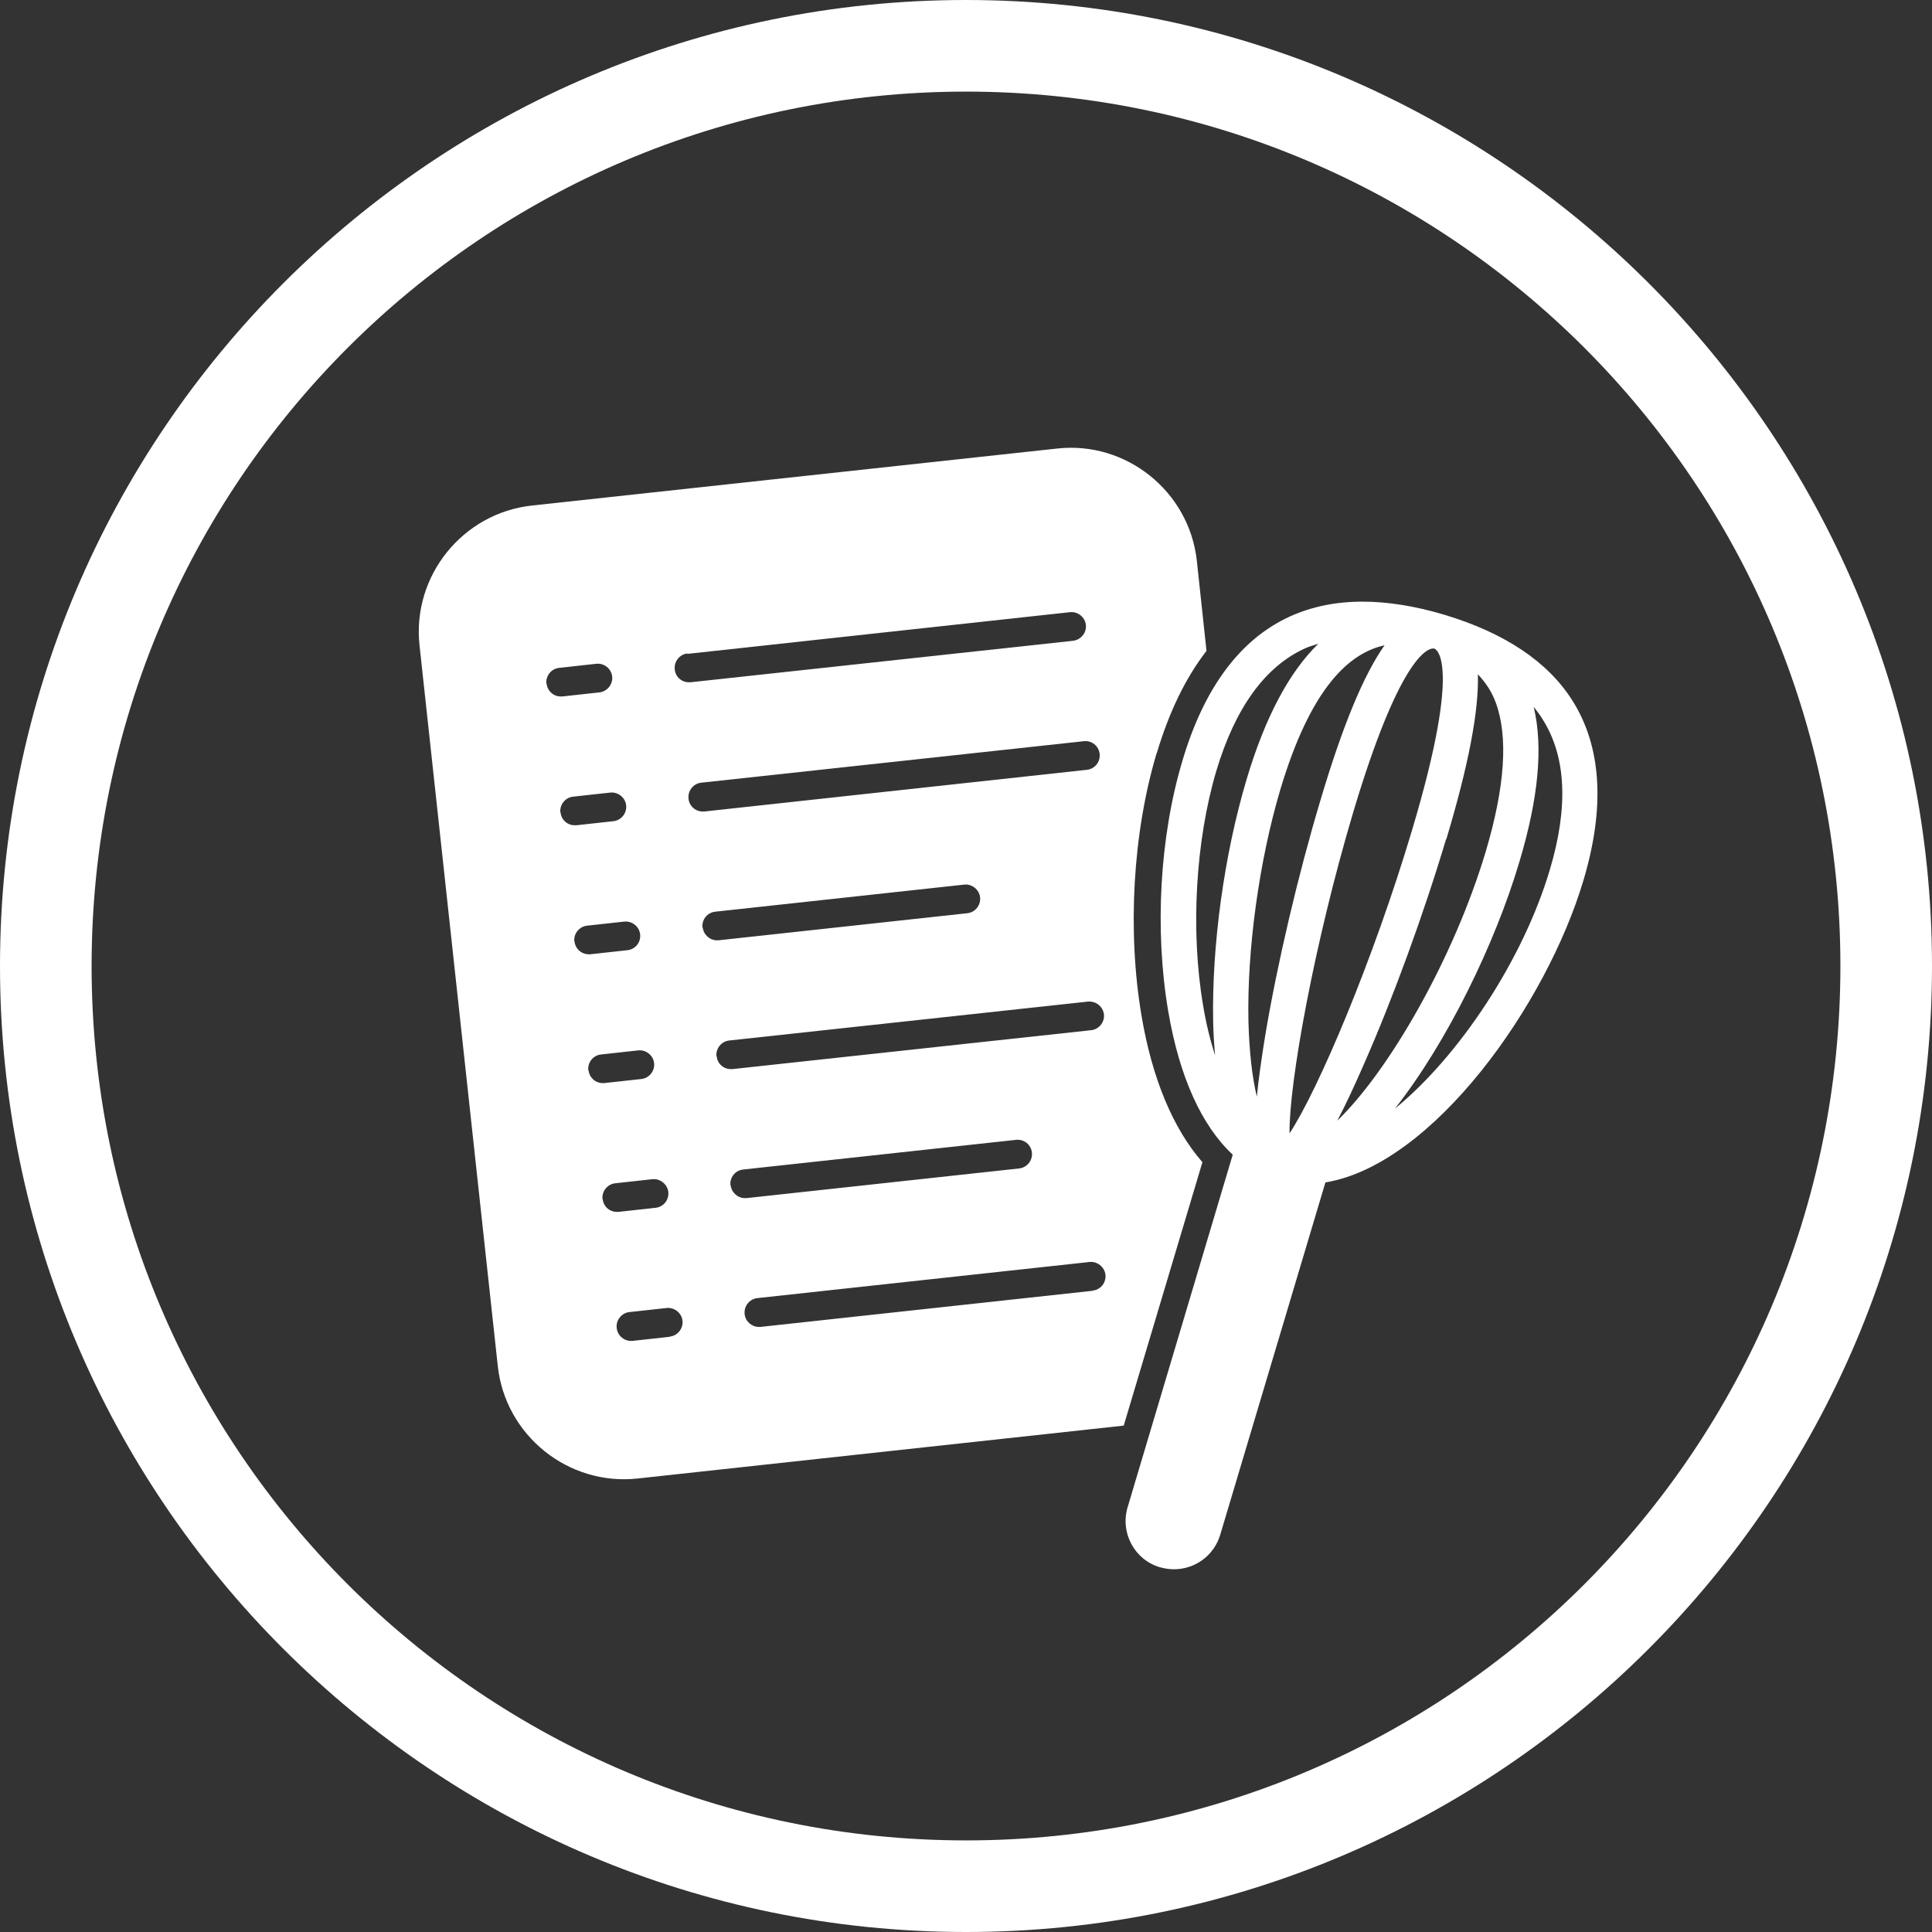 <svg viewBox="0 0 89.85 89.85" xmlns="http://www.w3.org/2000/svg" data-name="Layer 1" id="Layer_1">
  <rect x="0" y="0" width="89.85" height="89.85" fill="#333333" stroke="none"/>
  <defs>
    <style>
      .cls-1 {
        fill: #fff;
      }
    </style>
  </defs>
  <path d="M44.92,0C20.15,0,0,20.16,0,44.93c0,24.77,20.15,44.92,44.93,44.92,24.77,0,44.92-20.15,44.92-44.93,0-24.77-20.15-44.92-44.93-44.92M44.92,4.26c22.46,0,40.67,18.2,40.67,40.66,0,22.46-18.2,40.67-40.66,40.67-22.46,0-40.67-18.2-40.67-40.66,0-22.46,18.2-40.66,40.66-40.67" class="cls-1"></path>
  <g>
    <path d="M53.8,35.02c.57-1.91,1.34-3.5,2.31-4.75l-.45-4.19c-.35-3.22-3.28-5.58-6.5-5.22l-24.42,2.65c-3.22.35-5.58,3.27-5.23,6.5l3.64,33.52c.35,3.23,3.28,5.58,6.5,5.23l22.61-2.46,3.66-12.25c-1.37-1.57-2.34-3.9-2.83-6.8-.67-3.94-.41-8.51.7-12.22M31.96,30.41l17.8-1.94c.35-.04.7.22.74.59.04.37-.23.69-.59.74l-17.8,1.93s-.05,0-.07,0c-.34,0-.63-.25-.66-.6-.04-.37.23-.7.59-.74M25.41,31.8c-.04-.37.23-.7.59-.74l1.73-.19c.37-.04.7.23.74.59s-.23.7-.59.74l-1.73.19s-.05,0-.07,0c-.34,0-.62-.25-.66-.6M26.06,37.79c-.04-.37.23-.7.59-.74l1.73-.19c.36-.04.7.23.74.59.04.37-.23.7-.59.74l-1.73.19s-.05,0-.07,0c-.34,0-.63-.25-.66-.6M26.71,43.79c-.04-.37.23-.7.59-.74l1.73-.19c.35-.04.7.22.74.59s-.22.7-.59.74l-1.73.19s-.05,0-.07,0c-.33,0-.63-.25-.66-.6M27.36,49.78c-.04-.37.22-.7.59-.74l1.73-.19c.35-.04.7.22.74.59.04.37-.23.7-.59.74l-1.73.19s-.05,0-.07,0c-.34,0-.62-.25-.66-.6M28.02,55.77c-.04-.37.23-.7.59-.74l1.73-.19c.35-.04.7.23.74.59.04.37-.22.7-.59.74l-1.73.19s-.05,0-.07,0c-.34,0-.63-.25-.66-.6M31.14,62.17l-1.73.19s-.05,0-.07,0c-.33,0-.62-.25-.66-.6-.04-.37.23-.7.59-.74l1.73-.19c.35-.04.7.22.74.59.04.37-.23.7-.59.74M32.02,37.14c-.04-.37.23-.7.59-.74l17.8-1.93c.36-.04.69.22.73.59.04.37-.22.7-.59.74l-17.8,1.94s-.05,0-.07,0c-.34,0-.63-.26-.66-.6M32.67,43.14c-.04-.37.22-.7.59-.74l11.58-1.26c.35-.04.7.22.74.59.04.37-.23.7-.59.74l-11.58,1.26s-.05,0-.07,0c-.33,0-.62-.26-.66-.6M33.32,49.13c-.04-.37.23-.7.59-.74l16.69-1.81c.36-.03.69.22.74.59.04.37-.23.7-.59.74l-16.69,1.81s-.05,0-.07,0c-.34,0-.63-.25-.66-.6M33.97,55.13c-.04-.37.22-.7.59-.74l12.69-1.38c.37-.04.7.22.74.59.04.37-.23.7-.59.74l-12.69,1.38s-.05,0-.07,0c-.33,0-.62-.26-.66-.6M50.81,60.03l-15.45,1.68s-.05,0-.07,0c-.33,0-.63-.26-.66-.6-.04-.37.23-.7.59-.74l15.45-1.68c.35-.04.7.23.74.59.04.37-.22.7-.59.74" class="cls-1"></path>
    <path d="M53.96,72.89c.21.06.43.09.64.09.97,0,1.86-.63,2.15-1.61l4.89-16.38c5.02-.83,10.29-8.29,12-14.05,1.02-3.41.84-6.23-.52-8.37-1.14-1.8-3.15-3.14-5.95-3.98-1.37-.41-2.64-.61-3.81-.61-1.23,0-2.35.23-3.35.68-2.32,1.05-4.01,3.31-5.02,6.72-1.06,3.54-1.3,7.89-.66,11.65.52,3.06,1.56,5.33,3,6.67l-4.89,16.4c-.35,1.19.32,2.44,1.51,2.79M71.34,32.89c.14.18.28.36.4.56,1.1,1.73,1.21,4.09.33,7.02-1.24,4.16-4.19,8.63-7.2,11.09,2.42-3.07,4.66-7.66,5.8-11.51.88-2.95,1.1-5.31.66-7.16M67.26,39.04c1.04-3.47,1.52-5.98,1.47-7.68.35.37.64.79.83,1.31.59,1.59.43,3.92-.46,6.92-1.49,4.99-4.51,10.22-6.91,12.53.37-.7.78-1.57,1.25-2.65,1.36-3.09,2.78-6.99,3.81-10.44M66.64,30.16h.02s.04,0,.04,0c.06.02,1.34.5-1.02,8.41-1.81,6.08-4.39,12.15-5.71,14.14-.02-2.39,1.16-8.88,2.97-14.96,2.1-7.02,3.39-7.57,3.69-7.59M64.39,30.01c-.98,1.39-1.96,3.76-3,7.27-1.03,3.45-1.98,7.5-2.54,10.82-.19,1.16-.32,2.11-.4,2.9-.21-.88-.35-2.03-.39-3.5-.07-3.35.5-7.47,1.48-10.77,1.42-4.76,3.21-6.36,4.85-6.72M56.51,49.08c-.23-.71-.42-1.48-.56-2.33-.59-3.47-.35-7.65.62-10.91.88-2.93,2.27-4.85,4.13-5.69.19-.09.41-.14.61-.21-1.36,1.32-2.48,3.43-3.34,6.32-1.04,3.5-1.62,7.71-1.55,11.27.01.5.04,1.02.09,1.55" class="cls-1"></path>
  </g>
</svg>